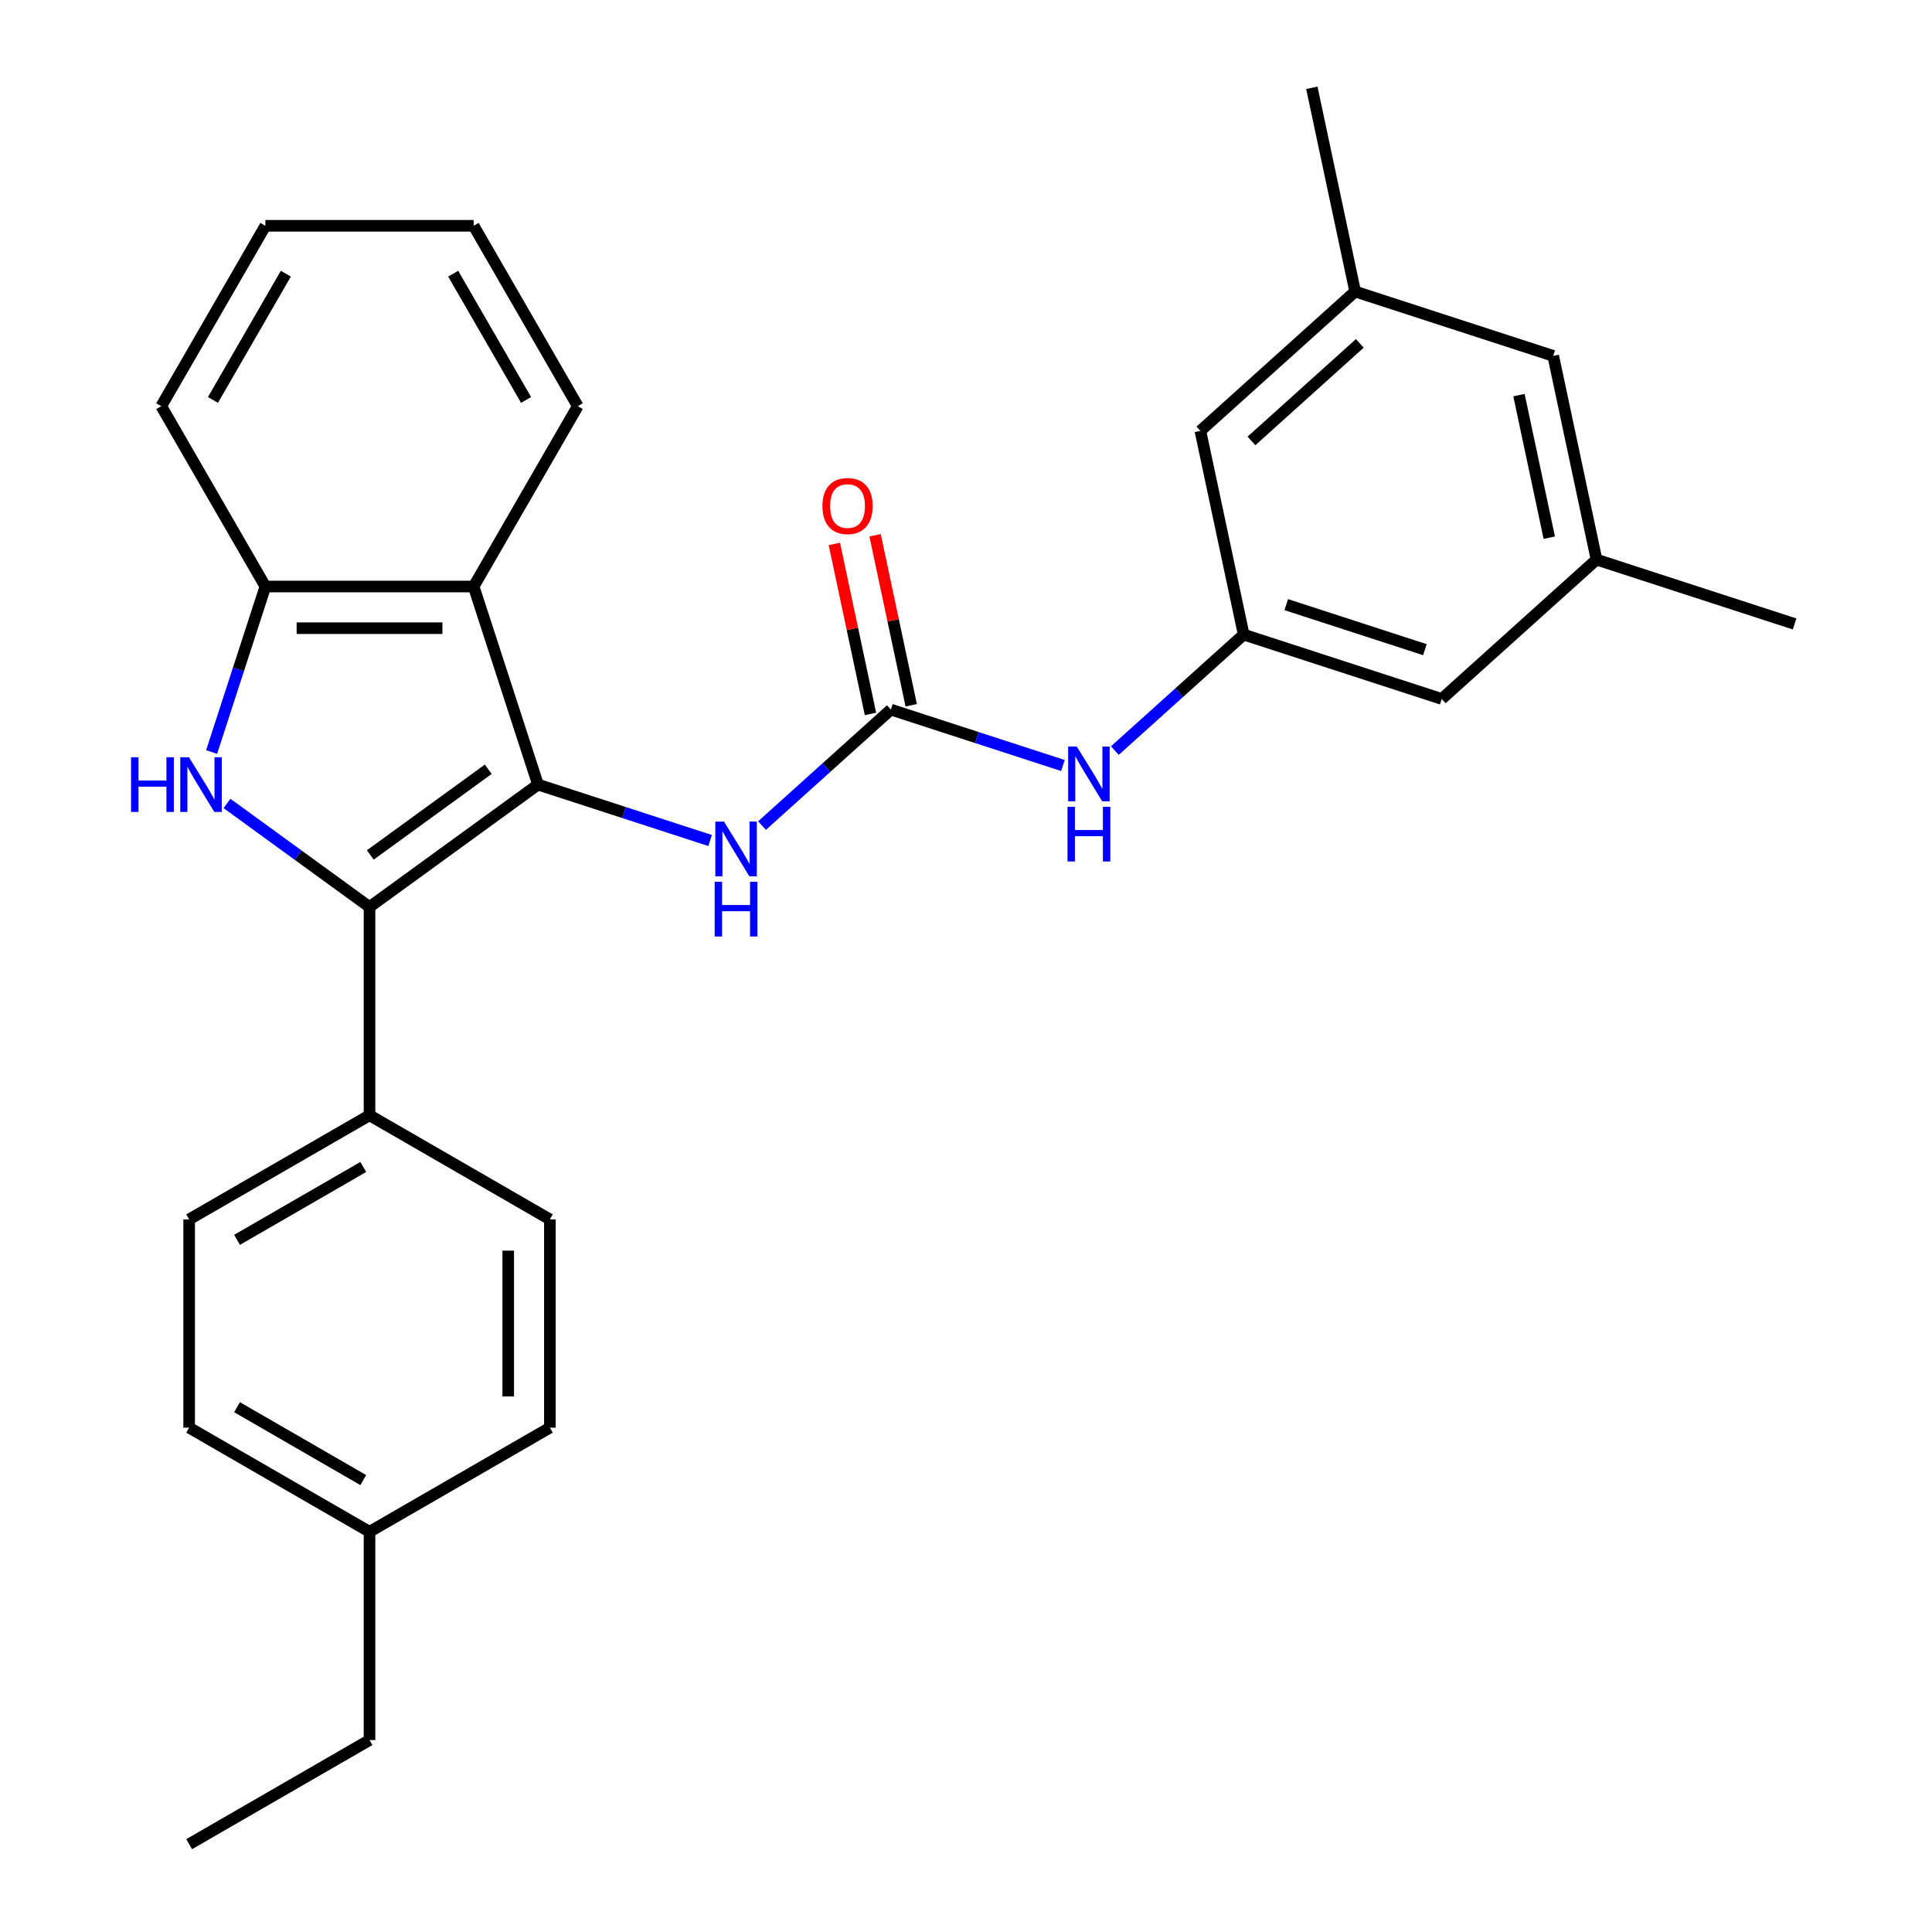 <?xml version='1.0' encoding='iso-8859-1'?>
<svg version='1.1' baseProfile='full'
              xmlns='http://www.w3.org/2000/svg'
                      xmlns:rdkit='http://www.rdkit.org/xml'
                      xmlns:xlink='http://www.w3.org/1999/xlink'
                  xml:space='preserve'
width='1000px' height='1000px' viewBox='0 0 1000 1000'>
<!-- END OF HEADER -->
<rect style='opacity:1.0;fill:#FFFFFF;stroke:none' width='1000' height='1000' x='0' y='0'> </rect>
<path class='bond-0' d='M 278.47,406.103 L 191.261,469.463' style='fill:none;fill-rule:evenodd;stroke:#000000;stroke-width:6px;stroke-linecap:butt;stroke-linejoin:miter;stroke-opacity:1' />
<path class='bond-0' d='M 252.717,398.165 L 191.671,442.518' style='fill:none;fill-rule:evenodd;stroke:#000000;stroke-width:6px;stroke-linecap:butt;stroke-linejoin:miter;stroke-opacity:1' />
<path class='bond-2' d='M 278.47,406.103 L 245.159,303.582' style='fill:none;fill-rule:evenodd;stroke:#000000;stroke-width:6px;stroke-linecap:butt;stroke-linejoin:miter;stroke-opacity:1' />
<path class='bond-5' d='M 278.47,406.103 L 323.013,420.575' style='fill:none;fill-rule:evenodd;stroke:#000000;stroke-width:6px;stroke-linecap:butt;stroke-linejoin:miter;stroke-opacity:1' />
<path class='bond-5' d='M 323.013,420.575 L 367.555,435.048' style='fill:none;fill-rule:evenodd;stroke:#0000FF;stroke-width:6px;stroke-linecap:butt;stroke-linejoin:miter;stroke-opacity:1' />
<path class='bond-1' d='M 191.261,469.463 L 154.374,442.664' style='fill:none;fill-rule:evenodd;stroke:#000000;stroke-width:6px;stroke-linecap:butt;stroke-linejoin:miter;stroke-opacity:1' />
<path class='bond-1' d='M 154.374,442.664 L 117.488,415.864' style='fill:none;fill-rule:evenodd;stroke:#0000FF;stroke-width:6px;stroke-linecap:butt;stroke-linejoin:miter;stroke-opacity:1' />
<path class='bond-7' d='M 191.261,469.463 L 191.261,577.259' style='fill:none;fill-rule:evenodd;stroke:#000000;stroke-width:6px;stroke-linecap:butt;stroke-linejoin:miter;stroke-opacity:1' />
<path class='bond-28' d='M 109.529,389.248 L 123.446,346.415' style='fill:none;fill-rule:evenodd;stroke:#0000FF;stroke-width:6px;stroke-linecap:butt;stroke-linejoin:miter;stroke-opacity:1' />
<path class='bond-28' d='M 123.446,346.415 L 137.363,303.582' style='fill:none;fill-rule:evenodd;stroke:#000000;stroke-width:6px;stroke-linecap:butt;stroke-linejoin:miter;stroke-opacity:1' />
<path class='bond-4' d='M 245.159,303.582 L 137.363,303.582' style='fill:none;fill-rule:evenodd;stroke:#000000;stroke-width:6px;stroke-linecap:butt;stroke-linejoin:miter;stroke-opacity:1' />
<path class='bond-4' d='M 228.99,325.142 L 153.533,325.142' style='fill:none;fill-rule:evenodd;stroke:#000000;stroke-width:6px;stroke-linecap:butt;stroke-linejoin:miter;stroke-opacity:1' />
<path class='bond-20' d='M 245.159,303.582 L 299.057,210.228' style='fill:none;fill-rule:evenodd;stroke:#000000;stroke-width:6px;stroke-linecap:butt;stroke-linejoin:miter;stroke-opacity:1' />
<path class='bond-3' d='M 461.098,367.284 L 427.762,397.3' style='fill:none;fill-rule:evenodd;stroke:#000000;stroke-width:6px;stroke-linecap:butt;stroke-linejoin:miter;stroke-opacity:1' />
<path class='bond-3' d='M 427.762,397.3 L 394.425,427.317' style='fill:none;fill-rule:evenodd;stroke:#0000FF;stroke-width:6px;stroke-linecap:butt;stroke-linejoin:miter;stroke-opacity:1' />
<path class='bond-6' d='M 461.098,367.284 L 505.641,381.757' style='fill:none;fill-rule:evenodd;stroke:#000000;stroke-width:6px;stroke-linecap:butt;stroke-linejoin:miter;stroke-opacity:1' />
<path class='bond-6' d='M 505.641,381.757 L 550.184,396.229' style='fill:none;fill-rule:evenodd;stroke:#0000FF;stroke-width:6px;stroke-linecap:butt;stroke-linejoin:miter;stroke-opacity:1' />
<path class='bond-9' d='M 471.642,365.043 L 462.291,321.05' style='fill:none;fill-rule:evenodd;stroke:#000000;stroke-width:6px;stroke-linecap:butt;stroke-linejoin:miter;stroke-opacity:1' />
<path class='bond-9' d='M 462.291,321.05 L 452.94,277.057' style='fill:none;fill-rule:evenodd;stroke:#FF0000;stroke-width:6px;stroke-linecap:butt;stroke-linejoin:miter;stroke-opacity:1' />
<path class='bond-9' d='M 450.554,369.525 L 441.203,325.532' style='fill:none;fill-rule:evenodd;stroke:#000000;stroke-width:6px;stroke-linecap:butt;stroke-linejoin:miter;stroke-opacity:1' />
<path class='bond-9' d='M 441.203,325.532 L 431.852,281.539' style='fill:none;fill-rule:evenodd;stroke:#FF0000;stroke-width:6px;stroke-linecap:butt;stroke-linejoin:miter;stroke-opacity:1' />
<path class='bond-21' d='M 137.363,303.582 L 83.465,210.228' style='fill:none;fill-rule:evenodd;stroke:#000000;stroke-width:6px;stroke-linecap:butt;stroke-linejoin:miter;stroke-opacity:1' />
<path class='bond-8' d='M 577.053,388.498 L 610.39,358.481' style='fill:none;fill-rule:evenodd;stroke:#0000FF;stroke-width:6px;stroke-linecap:butt;stroke-linejoin:miter;stroke-opacity:1' />
<path class='bond-8' d='M 610.39,358.481 L 643.726,328.465' style='fill:none;fill-rule:evenodd;stroke:#000000;stroke-width:6px;stroke-linecap:butt;stroke-linejoin:miter;stroke-opacity:1' />
<path class='bond-12' d='M 191.261,577.259 L 97.907,631.157' style='fill:none;fill-rule:evenodd;stroke:#000000;stroke-width:6px;stroke-linecap:butt;stroke-linejoin:miter;stroke-opacity:1' />
<path class='bond-12' d='M 188.038,604.015 L 122.69,641.744' style='fill:none;fill-rule:evenodd;stroke:#000000;stroke-width:6px;stroke-linecap:butt;stroke-linejoin:miter;stroke-opacity:1' />
<path class='bond-13' d='M 191.261,577.259 L 284.615,631.157' style='fill:none;fill-rule:evenodd;stroke:#000000;stroke-width:6px;stroke-linecap:butt;stroke-linejoin:miter;stroke-opacity:1' />
<path class='bond-14' d='M 643.726,328.465 L 621.314,223.025' style='fill:none;fill-rule:evenodd;stroke:#000000;stroke-width:6px;stroke-linecap:butt;stroke-linejoin:miter;stroke-opacity:1' />
<path class='bond-15' d='M 643.726,328.465 L 746.247,361.776' style='fill:none;fill-rule:evenodd;stroke:#000000;stroke-width:6px;stroke-linecap:butt;stroke-linejoin:miter;stroke-opacity:1' />
<path class='bond-15' d='M 665.767,312.958 L 737.531,336.275' style='fill:none;fill-rule:evenodd;stroke:#000000;stroke-width:6px;stroke-linecap:butt;stroke-linejoin:miter;stroke-opacity:1' />
<path class='bond-10' d='M 701.422,150.895 L 621.314,223.025' style='fill:none;fill-rule:evenodd;stroke:#000000;stroke-width:6px;stroke-linecap:butt;stroke-linejoin:miter;stroke-opacity:1' />
<path class='bond-10' d='M 703.832,177.736 L 647.757,228.227' style='fill:none;fill-rule:evenodd;stroke:#000000;stroke-width:6px;stroke-linecap:butt;stroke-linejoin:miter;stroke-opacity:1' />
<path class='bond-22' d='M 701.422,150.895 L 679.01,45.455' style='fill:none;fill-rule:evenodd;stroke:#000000;stroke-width:6px;stroke-linecap:butt;stroke-linejoin:miter;stroke-opacity:1' />
<path class='bond-31' d='M 701.422,150.895 L 803.943,184.206' style='fill:none;fill-rule:evenodd;stroke:#000000;stroke-width:6px;stroke-linecap:butt;stroke-linejoin:miter;stroke-opacity:1' />
<path class='bond-11' d='M 826.355,289.646 L 746.247,361.776' style='fill:none;fill-rule:evenodd;stroke:#000000;stroke-width:6px;stroke-linecap:butt;stroke-linejoin:miter;stroke-opacity:1' />
<path class='bond-16' d='M 826.355,289.646 L 803.943,184.206' style='fill:none;fill-rule:evenodd;stroke:#000000;stroke-width:6px;stroke-linecap:butt;stroke-linejoin:miter;stroke-opacity:1' />
<path class='bond-16' d='M 801.905,278.312 L 786.216,204.504' style='fill:none;fill-rule:evenodd;stroke:#000000;stroke-width:6px;stroke-linecap:butt;stroke-linejoin:miter;stroke-opacity:1' />
<path class='bond-23' d='M 826.355,289.646 L 928.875,322.957' style='fill:none;fill-rule:evenodd;stroke:#000000;stroke-width:6px;stroke-linecap:butt;stroke-linejoin:miter;stroke-opacity:1' />
<path class='bond-17' d='M 97.907,631.157 L 97.907,738.953' style='fill:none;fill-rule:evenodd;stroke:#000000;stroke-width:6px;stroke-linecap:butt;stroke-linejoin:miter;stroke-opacity:1' />
<path class='bond-18' d='M 284.615,631.157 L 284.615,738.953' style='fill:none;fill-rule:evenodd;stroke:#000000;stroke-width:6px;stroke-linecap:butt;stroke-linejoin:miter;stroke-opacity:1' />
<path class='bond-18' d='M 263.056,647.327 L 263.056,722.784' style='fill:none;fill-rule:evenodd;stroke:#000000;stroke-width:6px;stroke-linecap:butt;stroke-linejoin:miter;stroke-opacity:1' />
<path class='bond-30' d='M 97.907,738.953 L 191.261,792.851' style='fill:none;fill-rule:evenodd;stroke:#000000;stroke-width:6px;stroke-linecap:butt;stroke-linejoin:miter;stroke-opacity:1' />
<path class='bond-30' d='M 122.69,728.367 L 188.038,766.096' style='fill:none;fill-rule:evenodd;stroke:#000000;stroke-width:6px;stroke-linecap:butt;stroke-linejoin:miter;stroke-opacity:1' />
<path class='bond-19' d='M 284.615,738.953 L 191.261,792.851' style='fill:none;fill-rule:evenodd;stroke:#000000;stroke-width:6px;stroke-linecap:butt;stroke-linejoin:miter;stroke-opacity:1' />
<path class='bond-24' d='M 191.261,792.851 L 191.261,900.647' style='fill:none;fill-rule:evenodd;stroke:#000000;stroke-width:6px;stroke-linecap:butt;stroke-linejoin:miter;stroke-opacity:1' />
<path class='bond-25' d='M 299.057,210.228 L 245.159,116.874' style='fill:none;fill-rule:evenodd;stroke:#000000;stroke-width:6px;stroke-linecap:butt;stroke-linejoin:miter;stroke-opacity:1' />
<path class='bond-25' d='M 272.302,207.005 L 234.573,141.657' style='fill:none;fill-rule:evenodd;stroke:#000000;stroke-width:6px;stroke-linecap:butt;stroke-linejoin:miter;stroke-opacity:1' />
<path class='bond-29' d='M 83.465,210.228 L 137.363,116.874' style='fill:none;fill-rule:evenodd;stroke:#000000;stroke-width:6px;stroke-linecap:butt;stroke-linejoin:miter;stroke-opacity:1' />
<path class='bond-29' d='M 110.221,207.005 L 147.95,141.657' style='fill:none;fill-rule:evenodd;stroke:#000000;stroke-width:6px;stroke-linecap:butt;stroke-linejoin:miter;stroke-opacity:1' />
<path class='bond-27' d='M 191.261,900.647 L 97.907,954.545' style='fill:none;fill-rule:evenodd;stroke:#000000;stroke-width:6px;stroke-linecap:butt;stroke-linejoin:miter;stroke-opacity:1' />
<path class='bond-26' d='M 245.159,116.874 L 137.363,116.874' style='fill:none;fill-rule:evenodd;stroke:#000000;stroke-width:6px;stroke-linecap:butt;stroke-linejoin:miter;stroke-opacity:1' />
<path  class='atom-2' d='M 67.833 391.943
L 71.673 391.943
L 71.673 403.983
L 86.153 403.983
L 86.153 391.943
L 89.993 391.943
L 89.993 420.263
L 86.153 420.263
L 86.153 407.183
L 71.673 407.183
L 71.673 420.263
L 67.833 420.263
L 67.833 391.943
' fill='#0000FF'/>
<path  class='atom-2' d='M 97.793 391.943
L 107.073 406.943
Q 107.993 408.423, 109.473 411.103
Q 110.953 413.783, 111.033 413.943
L 111.033 391.943
L 114.793 391.943
L 114.793 420.263
L 110.913 420.263
L 100.953 403.863
Q 99.793 401.943, 98.553 399.743
Q 97.353 397.543, 96.993 396.863
L 96.993 420.263
L 93.313 420.263
L 93.313 391.943
L 97.793 391.943
' fill='#0000FF'/>
<path  class='atom-6' d='M 374.73 425.253
L 384.01 440.253
Q 384.93 441.733, 386.41 444.413
Q 387.89 447.093, 387.97 447.253
L 387.97 425.253
L 391.73 425.253
L 391.73 453.573
L 387.85 453.573
L 377.89 437.173
Q 376.73 435.253, 375.49 433.053
Q 374.29 430.853, 373.93 430.173
L 373.93 453.573
L 370.25 453.573
L 370.25 425.253
L 374.73 425.253
' fill='#0000FF'/>
<path  class='atom-6' d='M 369.91 456.405
L 373.75 456.405
L 373.75 468.445
L 388.23 468.445
L 388.23 456.405
L 392.07 456.405
L 392.07 484.725
L 388.23 484.725
L 388.23 471.645
L 373.75 471.645
L 373.75 484.725
L 369.91 484.725
L 369.91 456.405
' fill='#0000FF'/>
<path  class='atom-7' d='M 557.358 386.435
L 566.638 401.435
Q 567.558 402.915, 569.038 405.595
Q 570.518 408.275, 570.598 408.435
L 570.598 386.435
L 574.358 386.435
L 574.358 414.755
L 570.478 414.755
L 560.518 398.355
Q 559.358 396.435, 558.118 394.235
Q 556.918 392.035, 556.558 391.355
L 556.558 414.755
L 552.878 414.755
L 552.878 386.435
L 557.358 386.435
' fill='#0000FF'/>
<path  class='atom-7' d='M 552.538 417.587
L 556.378 417.587
L 556.378 429.627
L 570.858 429.627
L 570.858 417.587
L 574.698 417.587
L 574.698 445.907
L 570.858 445.907
L 570.858 432.827
L 556.378 432.827
L 556.378 445.907
L 552.538 445.907
L 552.538 417.587
' fill='#0000FF'/>
<path  class='atom-10' d='M 425.686 261.923
Q 425.686 255.123, 429.046 251.323
Q 432.406 247.523, 438.686 247.523
Q 444.966 247.523, 448.326 251.323
Q 451.686 255.123, 451.686 261.923
Q 451.686 268.803, 448.286 272.723
Q 444.886 276.603, 438.686 276.603
Q 432.446 276.603, 429.046 272.723
Q 425.686 268.843, 425.686 261.923
M 438.686 273.403
Q 443.006 273.403, 445.326 270.523
Q 447.686 267.603, 447.686 261.923
Q 447.686 256.363, 445.326 253.563
Q 443.006 250.723, 438.686 250.723
Q 434.366 250.723, 432.006 253.523
Q 429.686 256.323, 429.686 261.923
Q 429.686 267.643, 432.006 270.523
Q 434.366 273.403, 438.686 273.403
' fill='#FF0000'/>
</svg>
